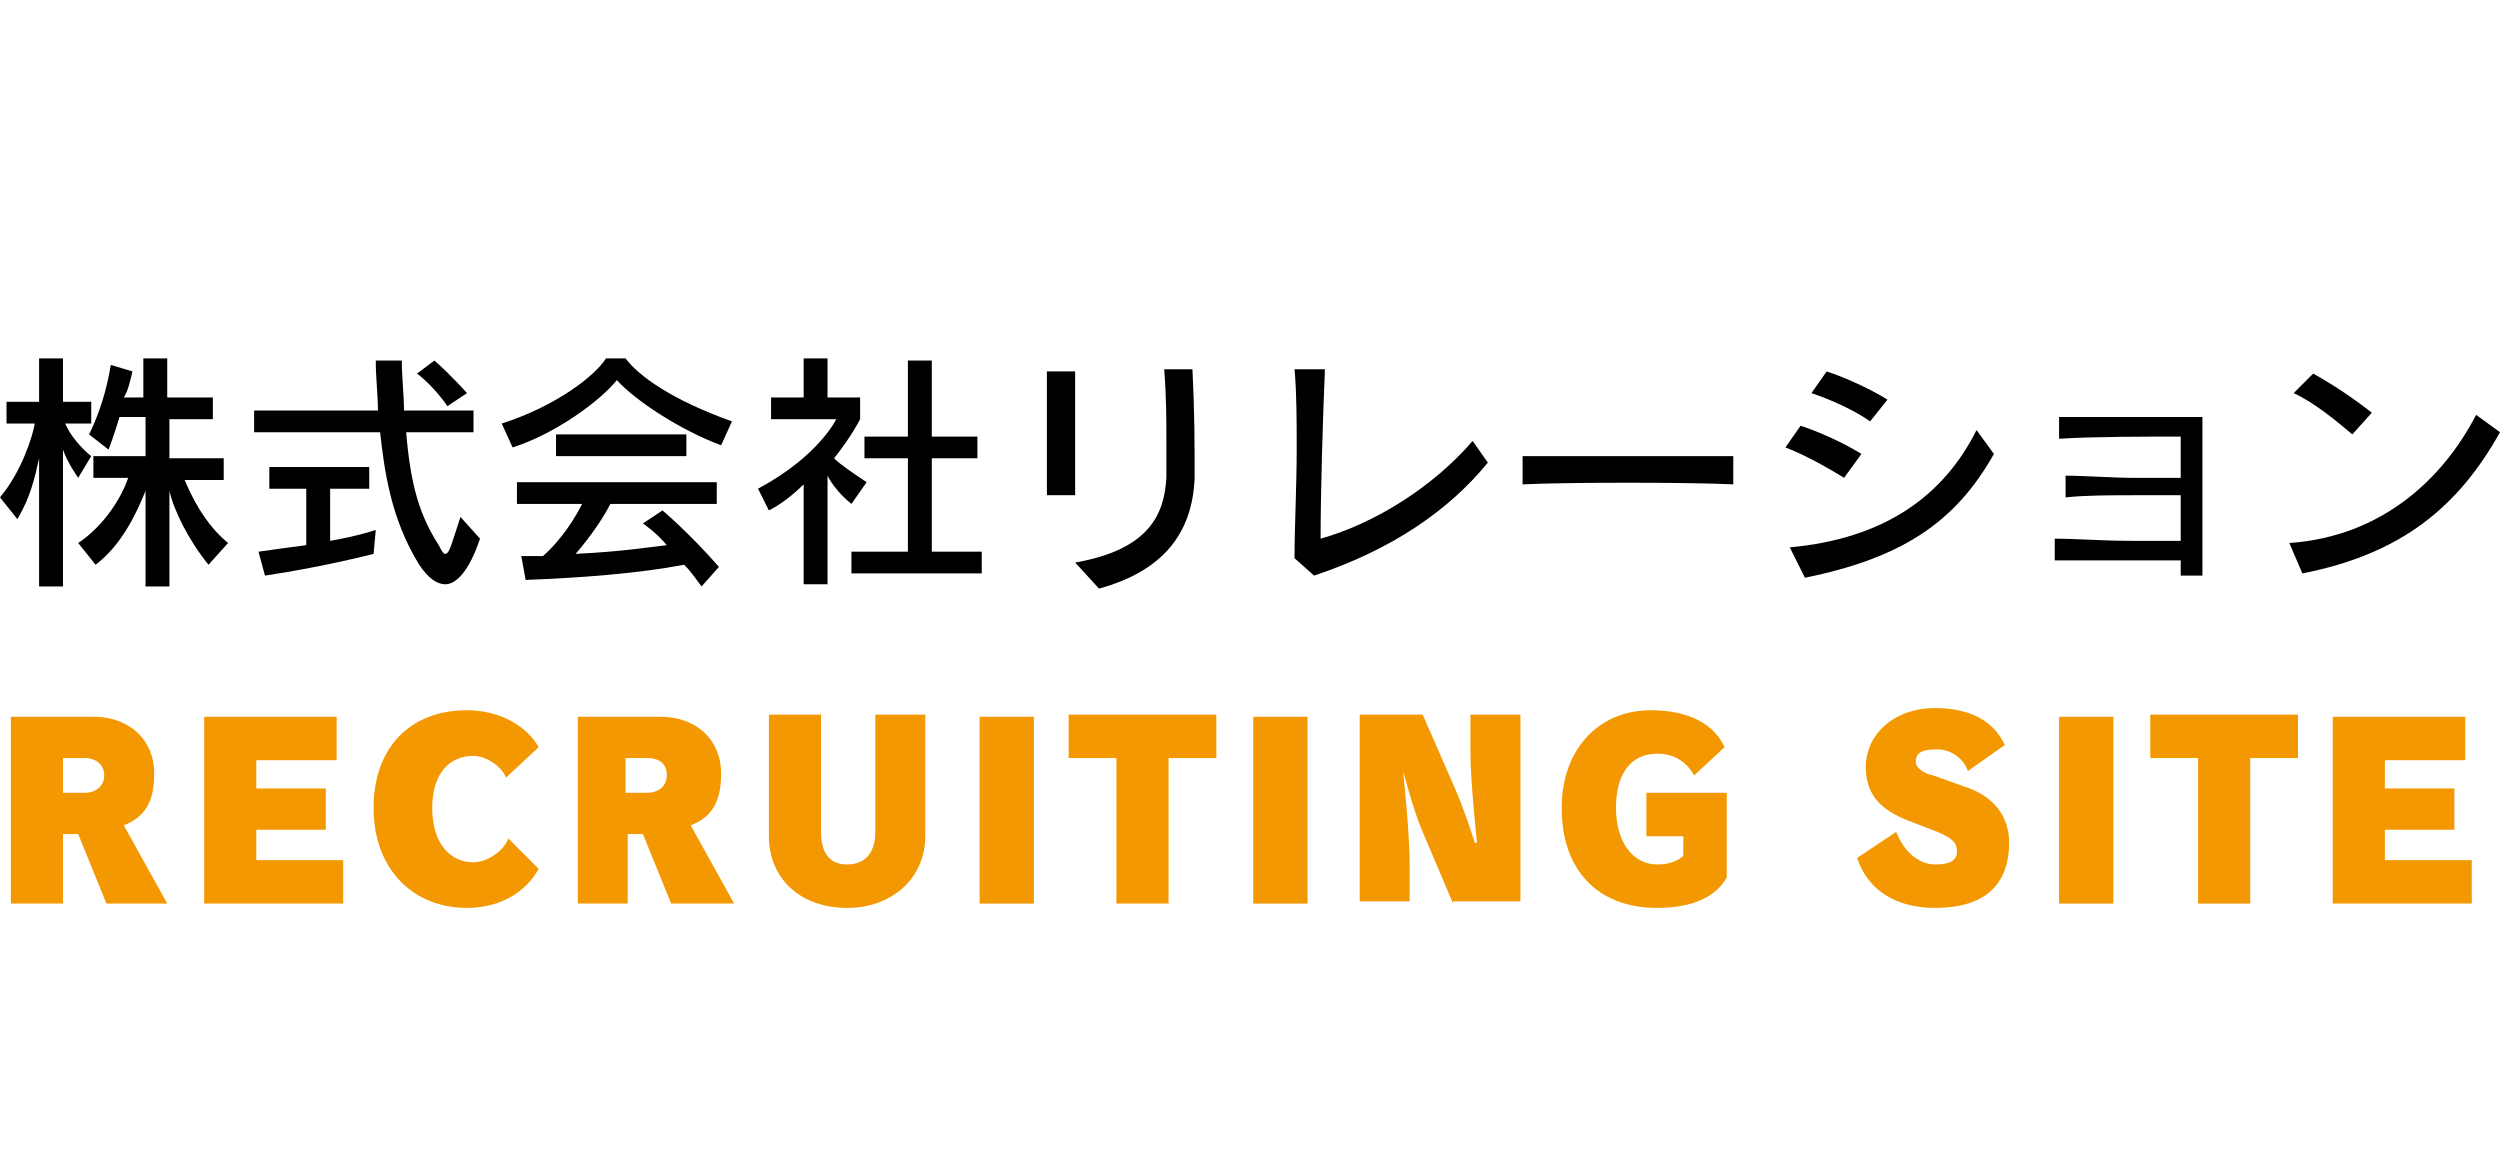 <?xml version="1.0" encoding="utf-8"?>
<!-- Generator: Adobe Illustrator 22.1.0, SVG Export Plug-In . SVG Version: 6.00 Build 0)  -->
<svg version="1.1" xmlns="http://www.w3.org/2000/svg" xmlns:xlink="http://www.w3.org/1999/xlink" x="0px" y="0px"
	 viewBox="0 0 115.1 53.2" style="enable-background:new 0 0 115.1 53.2;" xml:space="preserve">
<style type="text/css">
	.st0{fill:#F39800;}
</style>
<g id="レイヤー_1">
</g>
<g id="design">
	<g>
		<g>
			<g>
				<path d="M3.6,22c0,0-0.5-0.7-0.7-1.3V27H1.8v-5.9c-0.2,0.9-0.4,1.8-1,2.8l-0.8-1c1-1.2,1.5-2.8,1.6-3.4H0.3v-1h1.5v-2h1.1v2h1.3
					v1H3C3.4,20.4,4.2,21,4.2,21L3.6,22z M9.6,26c-0.9-1.1-1.6-2.5-1.8-3.4V27H6.7v-4.4c-0.4,1-1.1,2.5-2.3,3.4l-0.8-1
					c1.2-0.8,2-2.1,2.3-3H4.3v-1h2.4v-1.8H5.5C5.3,19.9,5,20.7,5,20.7L4.1,20c0,0,0.7-1.3,1-3.2l1,0.3C6,17.5,5.9,18,5.7,18.3h0.9
					v-1.8h1.1v1.8h2.1v1H7.8v1.8h2.5v1H8.5c0.3,0.7,0.9,2,2,2.9L9.6,26z"/>
				<path d="M20.5,26.9c-0.4,0-0.8-0.3-1.2-0.9c-1.3-2.1-1.6-4.3-1.8-6.1h-5.8v-1h5.7c0-0.7-0.1-1.5-0.1-2.3h1.2
					c0,0.8,0.1,1.6,0.1,2.3h3.2v1h-3.1c0.2,2.4,0.6,3.8,1.5,5.2c0.1,0.2,0.2,0.4,0.3,0.4c0.2,0,0.3-0.5,0.7-1.7l0.9,1
					C21.6,26.3,21,26.9,20.5,26.9z M17.2,25.5c0,0-2.3,0.6-5,1l-0.3-1.1c0.7-0.1,1.4-0.2,2.2-0.3v-2.6h-1.7v-1H17v1h-1.8v2.4
					c1.2-0.2,2.1-0.5,2.1-0.5L17.2,25.5z M20.6,18.7c0,0-0.6-0.9-1.4-1.5l0.8-0.6c0.8,0.7,1.5,1.5,1.5,1.5L20.6,18.7z"/>
				<path d="M33.2,20.5c-1.9-0.7-4-2.1-4.8-3c-0.8,1-2.9,2.5-4.8,3.1l-0.5-1.1c2.5-0.8,4.3-2.2,4.8-3h0.9c0.6,0.8,2.1,1.9,4.9,2.9
					L33.2,20.5z M32.3,27c-0.3-0.4-0.5-0.7-0.8-1c-2.1,0.4-4.7,0.6-7.3,0.7L24,25.6c0.4,0,0.7,0,1,0c0.9-0.8,1.5-1.8,1.8-2.4h-3v-1
					H33v1h-4.9c-0.3,0.6-0.9,1.5-1.6,2.3c2.1-0.1,3.3-0.3,4.2-0.4c-0.5-0.6-1.1-1-1.1-1l0.9-0.6c0,0,1.2,1,2.6,2.6L32.3,27z
					 M25.6,21v-1h6v1H25.6z"/>
				<path d="M39.2,23.2c-0.5-0.4-0.9-0.9-1.1-1.3v5H37v-4.6c-0.4,0.4-1,0.9-1.6,1.2l-0.5-1c2.8-1.5,3.6-3.2,3.6-3.2h-3v-1H37v-1.8
					h1.1v1.8h1.5v1c0,0-0.4,0.8-1.2,1.8c0.3,0.3,0.9,0.7,1.5,1.1L39.2,23.2z M39.2,26.4v-1h2.6v-4.3h-2v-1h2v-3.5h1.1v3.5H45v1h-2.1
					v4.3h2.3v1H39.2z"/>
				<path d="M48.2,22.8c0-1.5,0-4.3,0-5.7l1.3,0c0,0.6,0,1.5,0,2.5c0,1.1,0,2.3,0,3.2L48.2,22.8z M55,22c-0.1,2.6-1.5,4.3-4.4,5.1
					l-1.1-1.2c3.4-0.6,4.1-2.2,4.2-3.9c0-0.6,0-1.1,0-1.7c0-1,0-2-0.1-3.3h1.3C55,19,55,20.4,55,22z"/>
				<path d="M60.5,26.5l-0.9-0.8c0-1.5,0.1-3.3,0.1-5c0-1.3,0-2.6-0.1-3.7l1.4,0c-0.1,2.3-0.2,5.7-0.2,7.8c2.5-0.7,5.2-2.4,7-4.5
					l0.7,1C66.7,23.5,64.1,25.3,60.5,26.5z"/>
				<path d="M70.1,22.3V21c0.8,0,2.6,0,4.5,0c2.1,0,4.3,0,5.2,0v1.3C77.7,22.2,72.2,22.2,70.1,22.3z"/>
				<path d="M84.9,22c-0.8-0.5-1.9-1.1-2.7-1.4l0.7-1c0.9,0.3,2,0.8,2.8,1.3L84.9,22z M83.1,26.6l-0.7-1.4c4.4-0.4,7.1-2.4,8.6-5.4
					l0.8,1.1C90,24.1,87.5,25.7,83.1,26.6z M86.1,19.4c-0.7-0.5-1.8-1-2.7-1.3l0.7-1c0.9,0.3,2,0.8,2.8,1.3L86.1,19.4z"/>
				<path d="M100.4,26.3c0-0.2,0-0.3,0-0.5c-0.6,0-1.3,0-2,0c-1.3,0-2.7,0-3.8,0v-1c1,0,2.2,0.1,3.5,0.1c0.8,0,1.6,0,2.3,0
					c0-0.7,0-1.4,0-2.1c-0.7,0-1.4,0-2,0c-1.2,0-2.4,0-3.3,0.1v-1c0.9,0,2.1,0.1,3.2,0.1c0.7,0,1.4,0,2.1,0c0-0.8,0-1.5,0-1.9
					c-1.5,0-4.1,0-5.6,0.1v-1c0.7,0,1.7,0,2.8,0c1.3,0,2.7,0,3.8,0c0,1.2,0,2.8,0,4.2c0,1.2,0,2.3,0,3.1H100.4z"/>
				<path d="M106,26.4l-0.6-1.4c4.3-0.3,7.1-3,8.6-5.9l1.1,0.8C113.2,23.3,110.6,25.5,106,26.4z M108.3,20c-0.7-0.6-1.8-1.5-2.7-1.9
					l0.9-0.9c0.9,0.5,1.8,1.1,2.7,1.8L108.3,20z"/>
			</g>
		</g>
		<g>
			<g>
				<path class="st0" d="M4.9,41.6l-1.3-3.2H2.9v3.2H0.5v-8.6h3.8c1.7,0,2.8,1.1,2.8,2.6c0,1.3-0.4,2-1.4,2.4l2,3.6H4.9z M3.9,34.9
					h-1v1.6h1c0.5,0,0.9-0.3,0.9-0.8C4.8,35.2,4.4,34.9,3.9,34.9z"/>
				<path class="st0" d="M9.4,41.6v-8.6h6.1v2h-3.7v1.3h3.2v1.9h-3.2v1.4h4v2H9.4z"/>
				<path class="st0" d="M21.5,41.8c-2.5,0-4.3-1.8-4.3-4.6c0-2.8,1.7-4.5,4.3-4.5c1.6,0,2.8,0.8,3.3,1.7l-1.5,1.4
					c-0.2-0.5-0.9-1-1.5-1c-1.1,0-1.9,0.8-1.9,2.4s0.8,2.5,1.9,2.5c0.6,0,1.4-0.5,1.6-1.1l1.4,1.4C24.2,41.1,23,41.8,21.5,41.8z"/>
				<path class="st0" d="M30.9,41.6l-1.3-3.2h-0.7v3.2h-2.3v-8.6h3.8c1.7,0,2.8,1.1,2.8,2.6c0,1.3-0.4,2-1.4,2.4l2,3.6H30.9z
					 M29.8,34.9h-1v1.6h1c0.5,0,0.9-0.3,0.9-0.8C30.7,35.2,30.4,34.9,29.8,34.9z"/>
				<path class="st0" d="M39,41.8c-2.2,0-3.6-1.4-3.6-3.3v-5.6h2.4v5.4c0,1.1,0.5,1.5,1.2,1.5c0.7,0,1.3-0.4,1.3-1.5v-5.4h2.3v5.6
					C42.6,40.4,41.1,41.8,39,41.8z"/>
				<path class="st0" d="M45.1,41.6v-8.6h2.5v8.6H45.1z"/>
				<path class="st0" d="M53.8,34.9v6.7h-2.4v-6.7h-2.2v-2H56v2H53.8z"/>
				<path class="st0" d="M57.7,41.6v-8.6h2.5v8.6H57.7z"/>
				<path class="st0" d="M66.9,41.6l-1.4-3.3c-0.4-0.9-0.9-2.8-0.9-2.8l0,0c0,0,0.3,2.8,0.3,4.3v1.7h-2.3v-8.6h2.9l1.4,3.2
					c0.5,1.1,1,2.7,1,2.7l0.1,0c0,0-0.3-2.9-0.3-4v-1.9h2.3v8.6H66.9z"/>
				<path class="st0" d="M76.3,41.8c-2.8,0-4.4-1.8-4.4-4.6c0-2.7,1.7-4.5,4.1-4.5c1.7,0,2.9,0.6,3.4,1.7L78,35.7
					c-0.4-0.7-1-1-1.7-1c-1.2,0-1.9,0.9-1.9,2.5c0,1.6,0.8,2.6,1.9,2.6c0.6,0,1-0.2,1.2-0.4v-0.9h-1.7v-2h3.7v3.9
					C79,41.3,77.9,41.8,76.3,41.8z"/>
				<path class="st0" d="M89.1,41.8c-1.8,0-3.1-0.8-3.6-2.3l1.8-1.2c0.4,1,1.1,1.5,1.8,1.5c0.7,0,1-0.2,1-0.6c0-0.4-0.2-0.6-0.9-0.9
					l-1.3-0.5c-1.3-0.5-2-1.2-2-2.5c0-1.4,1.2-2.7,3.2-2.7c1.6,0,2.7,0.6,3.2,1.7l-1.7,1.2c-0.2-0.6-0.8-1-1.4-1c-0.8,0-1,0.2-1,0.6
					c0,0.2,0.3,0.5,0.8,0.6l1.4,0.5c1.3,0.4,2.1,1.3,2.1,2.6C92.5,40.8,91.3,41.8,89.1,41.8z"/>
				<path class="st0" d="M94.8,41.6v-8.6h2.5v8.6H94.8z"/>
				<path class="st0" d="M103.6,34.9v6.7h-2.4v-6.7H99v-2h6.8v2H103.6z"/>
				<path class="st0" d="M107.4,41.6v-8.6h6.1v2h-3.7v1.3h3.2v1.9h-3.2v1.4h4v2H107.4z"/>
			</g>
		</g>
	</g>
</g>
</svg>
